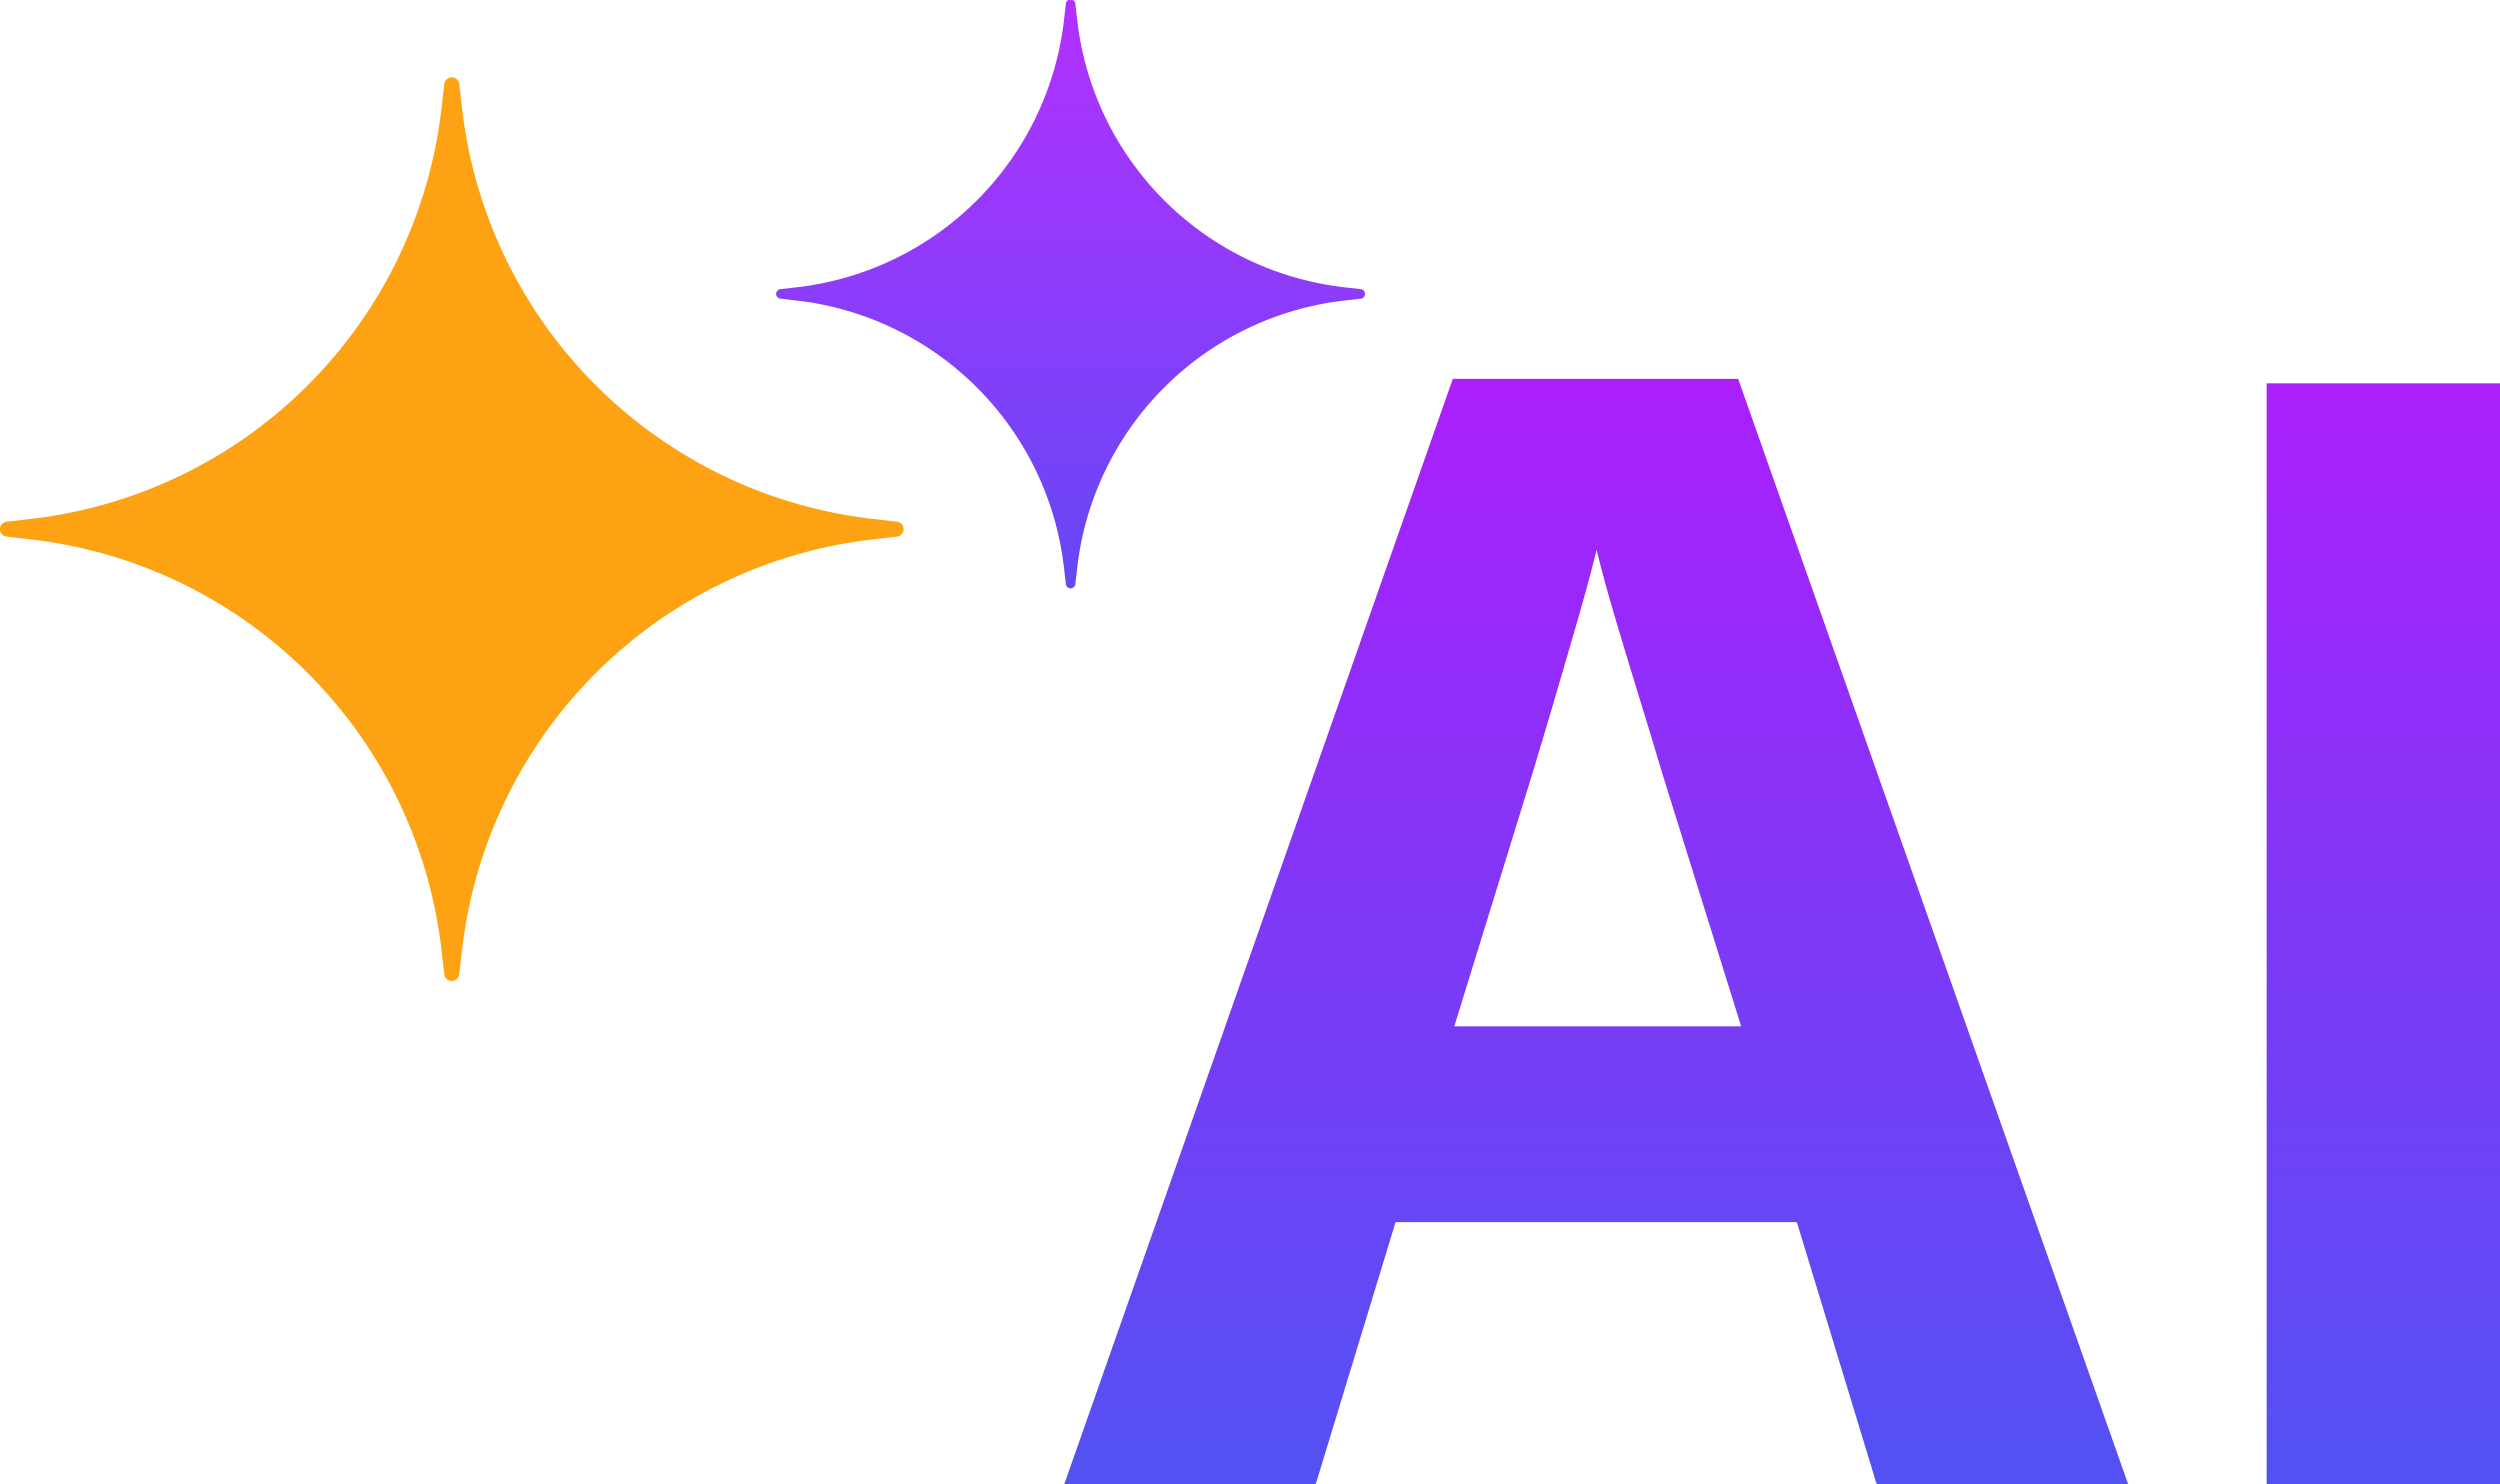 <svg xmlns="http://www.w3.org/2000/svg" xmlns:xlink="http://www.w3.org/1999/xlink" width="51.884" height="30.8" viewBox="0 0 51.884 30.8">
  <defs>
    <linearGradient id="linear-gradient" x1="0.5" x2="0.5" y2="1" gradientUnits="objectBoundingBox">
      <stop offset="0" stop-color="#ab1ffb"/>
      <stop offset="1" stop-color="#5252f3"/>
    </linearGradient>
    <linearGradient id="linear-gradient-2" x1="0.5" x2="0.5" y2="1" gradientUnits="objectBoundingBox">
      <stop offset="0" stop-color="#b330ff"/>
      <stop offset="1" stop-color="#6548f5"/>
    </linearGradient>
  </defs>
  <g id="Group_2318" data-name="Group 2318" transform="translate(-49.912 -1663.144)">
    <path id="Path_2141" data-name="Path 2141" d="M.523,0-1.133-5.437H-9.461L-11.117,0h-5.219l8.063-22.937h5.922L5.742,0ZM-2.289-9.5l-1.656-5.312q-.156-.531-.414-1.367t-.516-1.7q-.258-.867-.414-1.508-.156.641-.43,1.586t-.523,1.789q-.25.844-.359,1.2L-8.242-9.5ZM8.617,0V-22.844h4.844V0Z" transform="translate(88.336 1693.944)" fill="url(#linear-gradient)"/>
    <path id="Path_2130" data-name="Path 2130" d="M597.59,9.164A9.688,9.688,0,0,1,589.075.649L589.016.14a.156.156,0,0,0-.31,0l-.059.509a9.688,9.688,0,0,1-8.515,8.515l-.509.059a.156.156,0,0,0,0,.31l.509.059a9.688,9.688,0,0,1,8.515,8.515l.059.509a.156.156,0,0,0,.31,0l.059-.509a9.688,9.688,0,0,1,8.515-8.515l.509-.059a.156.156,0,0,0,0-.31Z" transform="translate(-529.573 1664.748)" fill="#fda313"/>
    <path id="Path_2132" data-name="Path 2132" d="M2304.681,87.223a6.3,6.3,0,0,1-5.541-5.541l-.038-.331a.1.1,0,0,0-.2,0l-.038.331a6.305,6.305,0,0,1-5.542,5.541l-.331.038a.1.1,0,0,0,0,.2l.331.038a6.305,6.305,0,0,1,5.542,5.541l.038.331a.1.1,0,0,0,.2,0l.038-.331a6.3,6.3,0,0,1,5.541-5.541l.331-.038a.1.1,0,0,0,0-.2Z" transform="translate(-2226.871 1581.883)" fill="url(#linear-gradient-2)"/>
  </g>
</svg>
